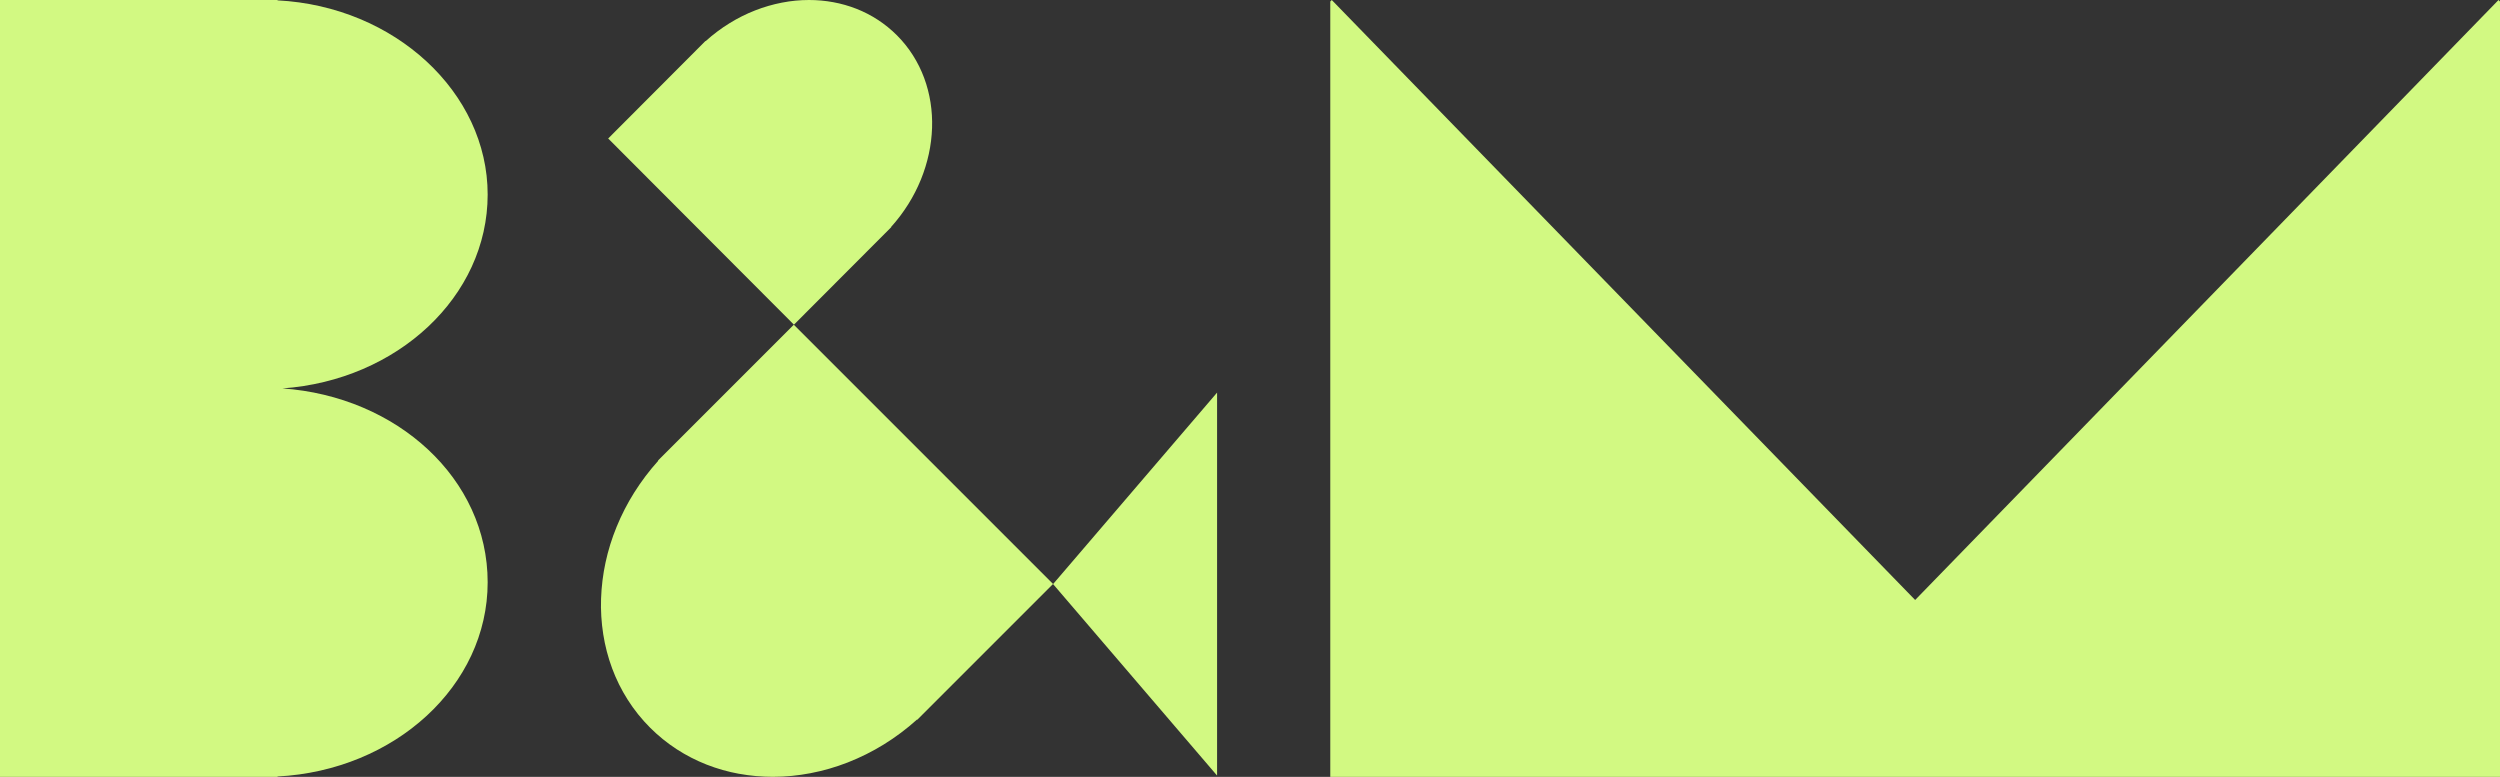 <?xml version="1.0" encoding="UTF-8"?>
<svg id="Ebene_1" data-name="Ebene 1" xmlns="http://www.w3.org/2000/svg" viewBox="0 0 760.57 236.34">
  <rect x="0" y="0" width="760.57" height="236.34" fill="#333333" stroke="none"/>
  <defs>
    <style>
      .cls-1 {
        fill: #d2f982;
        stroke-width: 0px;
      }
    </style>
  </defs>
  <path id="Vereinigungsmenge_17" data-name="Vereinigungsmenge 17" class="cls-1" d="m224.82,235.41c-3.36-.61-6.65-1.55-9.83-2.79-3.18-1.25-6.23-2.81-9.1-4.67-2.92-1.9-5.64-4.1-8.11-6.57-2.58-2.58-4.87-5.43-6.82-8.51-1.92-3.02-3.51-6.23-4.75-9.58-1.24-3.35-2.14-6.82-2.69-10.35-.56-3.58-.78-7.2-.66-10.82.13-3.7.58-7.37,1.36-10.99.8-3.71,1.93-7.34,3.37-10.85,1.48-3.62,3.27-7.11,5.35-10.42,2.16-3.43,4.6-6.67,7.31-9.68l-.07-.07,2.68-2.68,38.64-38.64,78.87,78.87-41.32,41.32-.07-.07c-3.14,2.83-6.53,5.37-10.13,7.59-3.47,2.14-7.12,3.96-10.92,5.45-3.68,1.44-7.49,2.54-11.37,3.28-3.78.73-7.62,1.1-11.46,1.1-3.45,0-6.9-.31-10.29-.93Zm95.56-57.72l49.89-58.25v116.51l-49.89-58.25ZM185.01,42.15l29.61-29.68.05.05c2.25-2.03,4.68-3.86,7.26-5.45,2.49-1.54,5.1-2.85,7.82-3.91,2.64-1.03,5.36-1.82,8.14-2.36C240.61.27,243.36,0,246.12,0c2.47,0,4.94.22,7.38.67,2.41.44,4.76,1.11,7.04,2,4.62,1.81,8.82,4.56,12.33,8.07,1.85,1.85,3.49,3.9,4.89,6.11,1.37,2.17,2.51,4.47,3.4,6.88.89,2.41,1.53,4.9,1.93,7.43.4,2.57.56,5.17.47,7.77-.09,2.65-.42,5.3-.98,7.89-.58,2.66-1.38,5.27-2.41,7.8-1.06,2.6-2.34,5.1-3.83,7.48-1.54,2.46-3.3,4.79-5.24,6.95l.05.05-1.92,1.93-27.69,27.75-56.52-56.65Z"/>
  <polygon class="cls-1" points="760.12 0 582.64 182.53 405.16 0 404.71 .46 404.71 236.34 404.71 236.34 634.97 236.34 634.97 236.34 760.57 236.34 760.57 236.34 760.57 .46 760.12 0"/>
  <path class="cls-1" d="m85.87,118.17c34.98-2.46,62.49-27.93,62.49-58.99S120.09,1.95,84.43.11V0H0v236.34h84.43v-.11c35.66-1.85,63.93-27.59,63.93-59.08s-27.51-56.53-62.49-58.99Z"/>
</svg>
